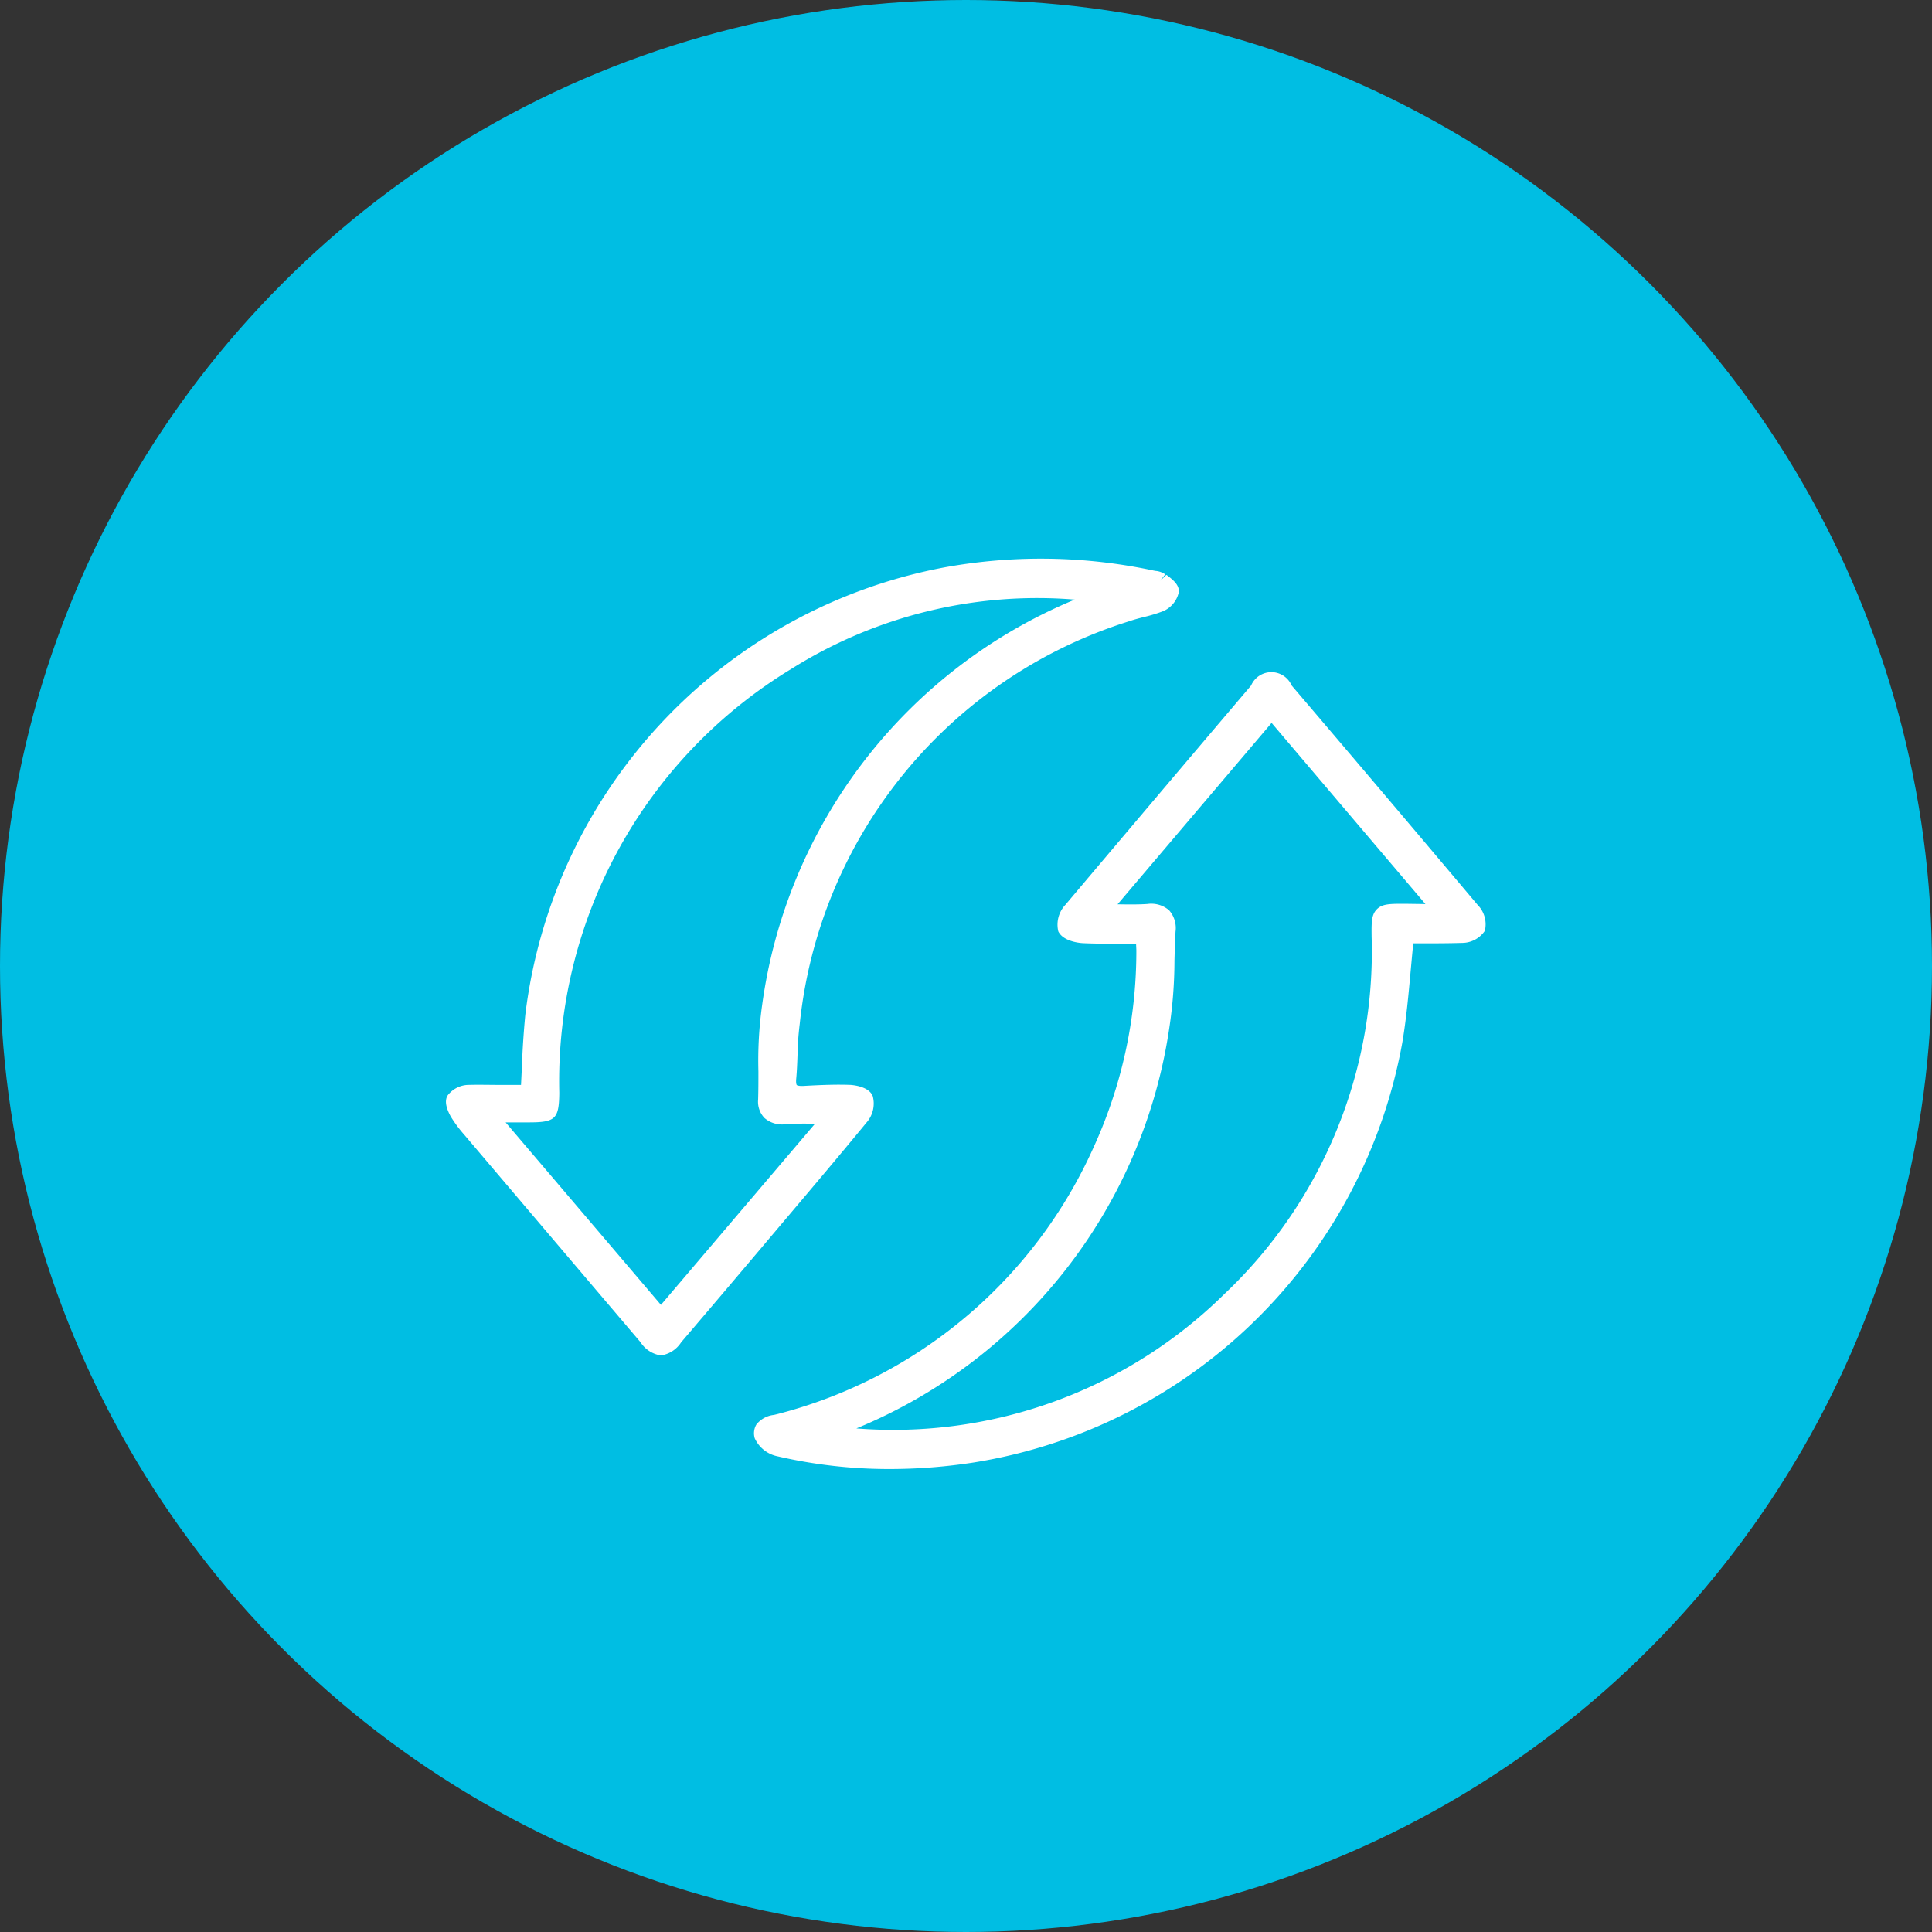 <svg xmlns="http://www.w3.org/2000/svg" width="40" height="40" viewBox="0 0 40 40"><rect x="0" y="0" width="40" height="40" fill="#333333" stroke="none"/><defs><clipPath id="a"><path fill="#fff" d="M0 0h21.537v18.853H0z" data-name="Rectangle 614"/></clipPath></defs><g data-name="Groupe 4355"><g data-name="Groupe 4354" transform="translate(-1227.746 -3062.484)"><circle cx="20" cy="20" r="20" fill="#00bee3" data-name="Ellipse 60" transform="translate(1227.746 3062.484)"/><g data-name="Groupe 3337"><g fill="#fff" clip-path="url(#a)" data-name="Groupe 3152" transform="translate(1236.979 3074.05)"><path d="M21.377 7.19q-1.926-2.288-3.868-4.564a.457.457 0 0 0-.839 0l-.238.28q-1.807 2.128-3.608 4.262a.6.6 0 0 0-.146.549c.108.224.489.243.505.244.3.014.595.012.906.009h.2c0 .06.006.113.005.167a9.761 9.761 0 0 1-.89 4.061 9.872 9.872 0 0 1-6.548 5.515l-.067.016a.532.532 0 0 0-.363.2.358.358 0 0 0-.033.283.665.665 0 0 0 .479.375 10.228 10.228 0 0 0 2.32.262 11.366 11.366 0 0 0 1.732-.135 10.742 10.742 0 0 0 8.876-8.692c.083-.491.127-.977.174-1.492.017-.186.034-.374.053-.565h.153c.277 0 .564 0 .853-.009a.571.571 0 0 0 .476-.25.572.572 0 0 0-.135-.522m-1.525-.038c-.309 0-.464 0-.577.115s-.11.273-.107.568a9.766 9.766 0 0 1-3.052 7.4 9.76 9.76 0 0 1-7.616 2.779 10.645 10.645 0 0 0 6.478-8.284 9.425 9.425 0 0 0 .108-1.4c.005-.2.011-.4.022-.6a.556.556 0 0 0-.132-.442.564.564 0 0 0-.449-.132c-.195.013-.391.01-.619.007l3.189-3.756 3.185 3.751Z" data-name="Tracé 1159"/><path d="m14.912.339-.121.117.1-.131a.405.405 0 0 0-.2-.071l-.043-.008a11.151 11.151 0 0 0-4.333-.064 10.741 10.741 0 0 0-8.672 9.26 18.03 18.03 0 0 0-.071 1.084l-.018.37H1.146c-.233 0-.467-.007-.7 0a.557.557 0 0 0-.406.211c-.094.135 0 .335.059.443a2.66 2.66 0 0 0 .276.373q1.825 2.15 3.653 4.3a.608.608 0 0 0 .422.274.6.6 0 0 0 .419-.271q.939-1.1 1.875-2.21l.234-.277c.586-.693 1.172-1.385 1.748-2.086a.594.594 0 0 0 .111-.523c-.084-.22-.466-.235-.47-.235-.278-.01-.579 0-.949.021-.127.008-.153-.016-.154-.017s-.022-.024-.012-.132c.015-.164.021-.33.027-.495a6.035 6.035 0 0 1 .046-.642 9.8 9.8 0 0 1 6.828-8.336c.1-.035.2-.06.3-.086a3.006 3.006 0 0 0 .4-.122.556.556 0 0 0 .317-.38c.026-.157-.12-.269-.249-.368m-8.377 8.92a8.259 8.259 0 0 0-.075 1.359c0 .195 0 .39-.006.584a.488.488 0 0 0 .131.379.554.554 0 0 0 .438.13 5.766 5.766 0 0 1 .607-.008L4.451 15.45l-3.216-3.778h.479c.547 0 .624-.072.632-.586v-.037a9.99 9.99 0 0 1 4.8-8.763A9.571 9.571 0 0 1 13.019.848a10.644 10.644 0 0 0-6.475 8.41" data-name="Tracé 1160"/></g></g></g></g></svg>